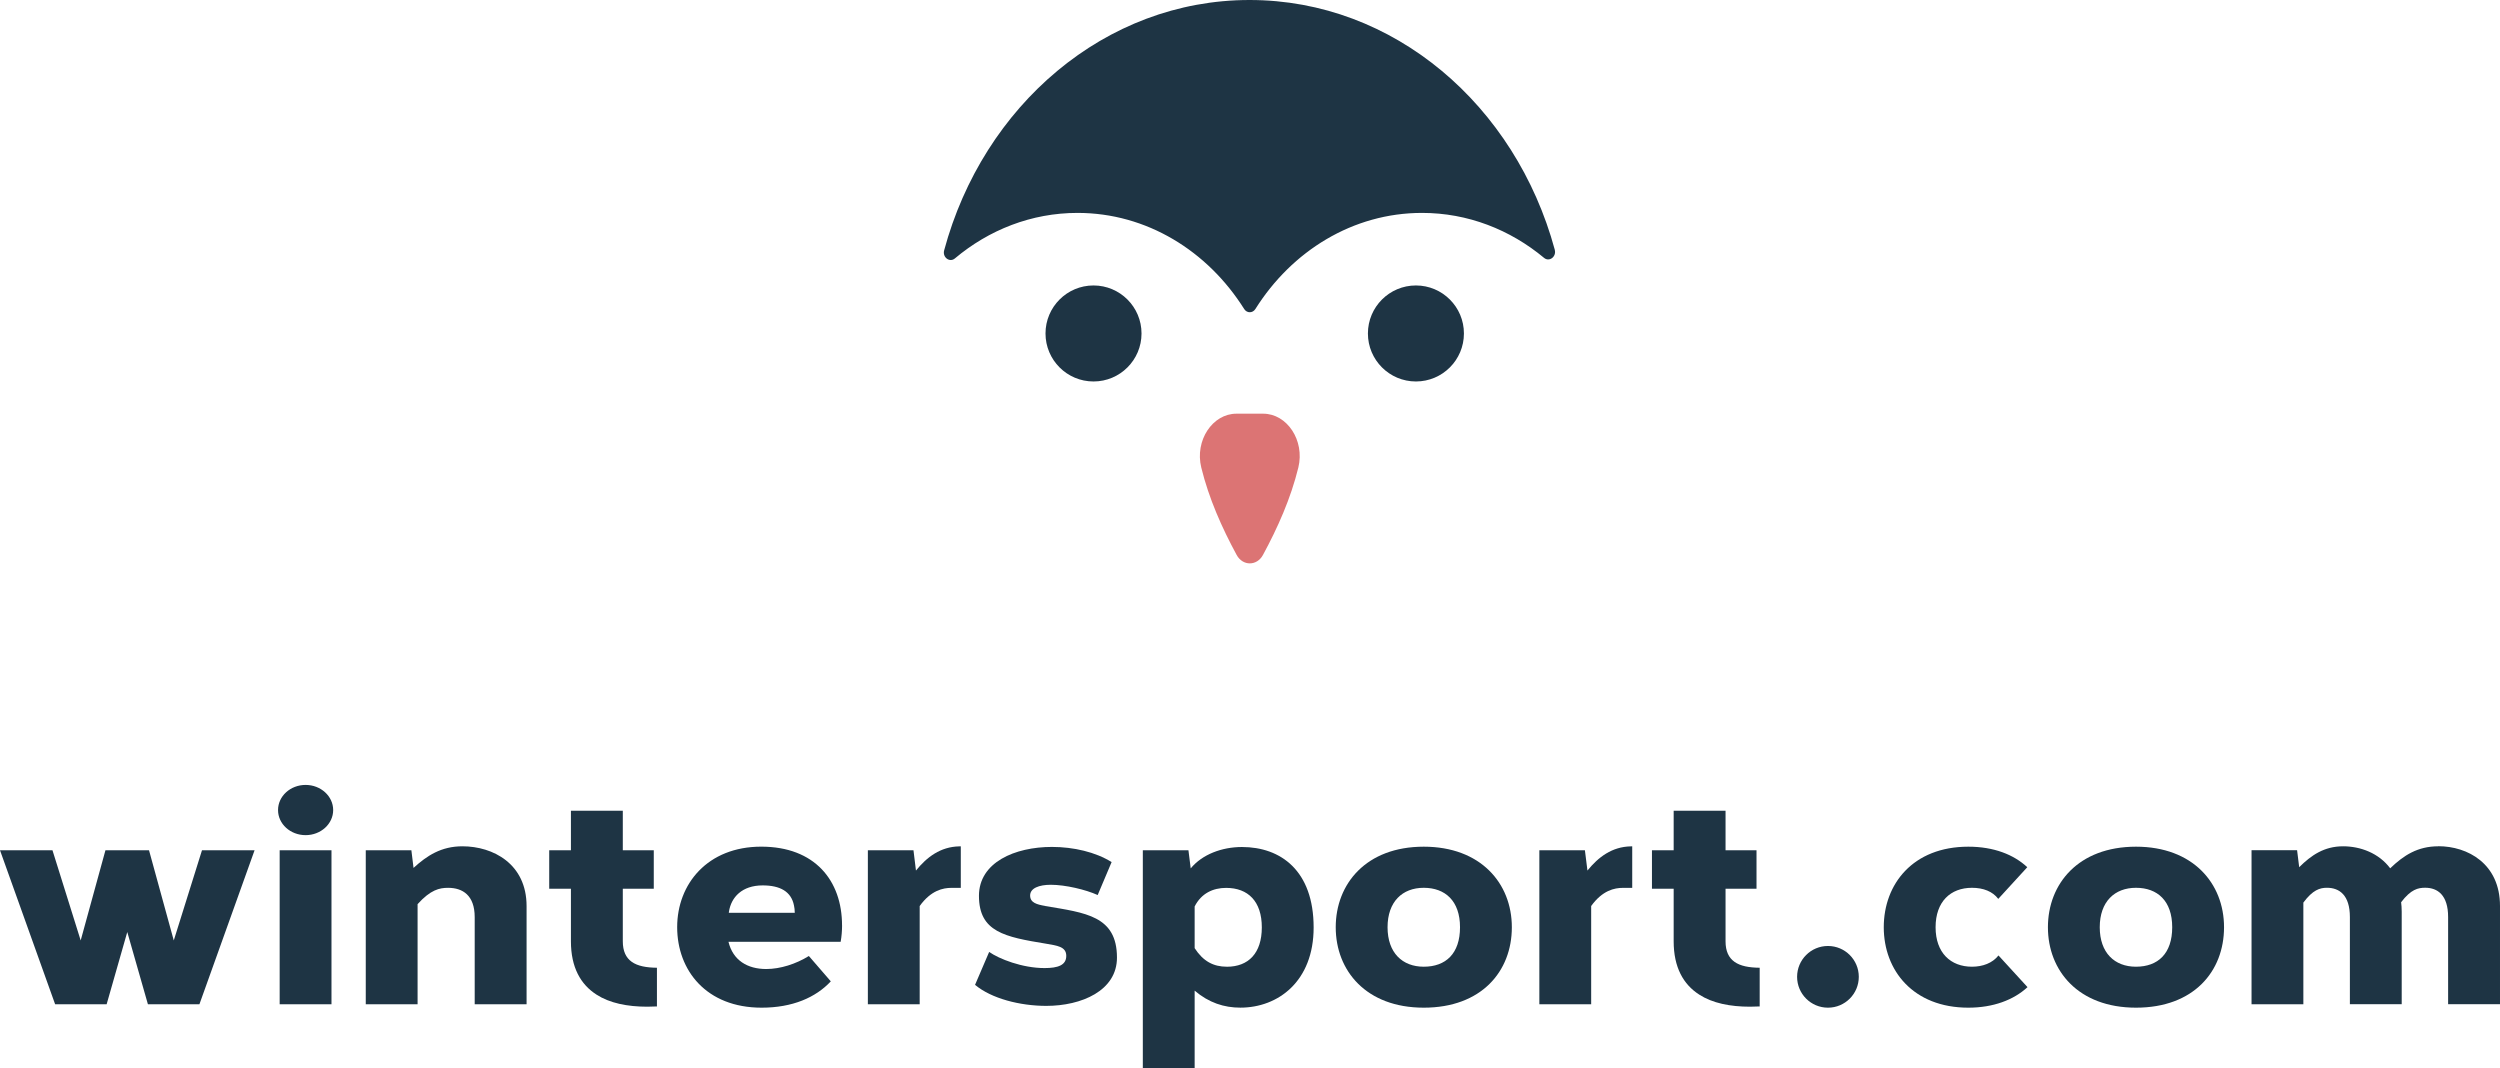 <?xml version="1.0" encoding="UTF-8"?>
<svg id="Layer_2" data-name="Layer 2" xmlns="http://www.w3.org/2000/svg" viewBox="0 0 845.21 361.09">
  <defs>
    <style>
      .cls-1 {
        fill: #1e3444;
      }

      .cls-1, .cls-2 {
        stroke-width: 0px;
      }

      .cls-2 {
        fill: #dc7474;
      }
    </style>
  </defs>
  <g>
    <path class="cls-1" d="M68.29,287.46l-9.54,30.49-8.37-30.49h-14.73l-8.37,30.49-9.54-30.49H0l18.64,52.07h17.41l6.98-24.43,6.98,24.43h17.41l18.65-52.07h-17.78Z"/>
    <path class="cls-1" d="M94.55,287.46v52.07h17.52v-52.07h-17.52ZM103.32,265.37c-5.15,0-9.32,3.8-9.32,8.5s4.17,8.48,9.32,8.48,9.32-3.8,9.32-8.48-4.17-8.5-9.32-8.5Z"/>
    <path class="cls-1" d="M156.33,286.12c-7.13,0-12,3.16-16.52,7.31l-.73-5.97h-15.42v52.07h17.52v-33.85c4.42-4.9,7.42-5.52,10.32-5.52,4.91,0,8.99,2.52,8.99,9.9v29.47h17.54v-33.2c0-14.29-11.35-20.21-21.7-20.21Z"/>
    <path class="cls-1" d="M213.57,325.17c-1.92-1.37-3.01-3.56-3.01-6.92v-17.79h10.47v-12.99h-10.47v-13.37h-17.54v13.37h-7.34v12.99h7.34v17.79c0,8.81,3.29,14.58,8.64,18.01,4.49,2.9,10.45,4.09,17.19,4.09,1.06,0,2.16-.04,3.25-.09v-13.08c-3.53-.04-6.5-.55-8.53-2.01Z"/>
    <path class="cls-1" d="M284.68,312.84c0-15.09-9.17-26.6-27.31-26.6s-28.43,12.59-28.43,27.22,9.88,27.22,28.54,27.22c10.43,0,18.29-3.42,23.4-8.9l-7.42-8.57c-4.35,2.7-9.66,4.4-14.41,4.4-6.38,0-11.27-2.96-12.77-9.21h37.93c.33-1.83.48-3.76.48-5.57ZM246.4,308.6l.05-.4c.75-4.84,4.39-8.86,11.4-8.86,5.86,0,9.65,2.05,10.58,6.78.16.71.27,1.57.27,2.48h-22.31Z"/>
    <path class="cls-1" d="M324.34,286.14c-6.41.13-11,3.65-14.67,8.18l-.84-6.87h-15.42v52.07h17.52v-33.21c3.8-5.28,7.87-6.14,10.74-6.14h3.16v-14.03h-.49Z"/>
    <path class="cls-1" d="M353.39,306.29c-2.81-.49-5.12-1.06-5.12-3.54s3.05-3.62,6.98-3.62c4.95,0,11.84,1.64,15.86,3.47l4.71-11.14c-5.39-3.38-12.86-5.13-20.17-5.13-12.53,0-24.68,5.21-24.68,16.53,0,12.24,8.73,13.9,22.69,16.19,3.62.64,6.83.93,6.83,4.11s-2.85,4.13-7.34,4.13c-7.56,0-15.4-3.11-18.73-5.46l-4.77,11.13c5.54,4.64,15.22,7.11,24.08,7.11,11.89,0,23.9-5.12,23.9-16.31,0-14.16-10.67-15.15-24.24-17.45Z"/>
    <path class="cls-1" d="M419.88,286.36c-6.72,0-13.43,2.48-17.32,7.23l-.77-6.14h-15.42v73.63h17.52v-26.16c4.79,4.09,9.94,5.75,15.46,5.75,12.75,0,24.77-8.9,24.77-27.09,0-19.22-11.11-27.22-24.24-27.22ZM414.76,326.83c-4.46,0-7.97-1.79-10.87-6.28v-14.09c2.25-4.44,6.21-6.28,10.65-6.28,7.42,0,12.06,4.57,12.06,13.34s-4.53,13.32-11.84,13.32Z"/>
    <path class="cls-1" d="M481.35,286.25c-19.49,0-29.76,12.57-29.76,27.24s10.27,27.19,29.76,27.19,29.78-12.26,29.78-27.19-10.61-27.24-29.78-27.24ZM481.35,326.83c-7.23,0-12.24-4.7-12.24-13.34s5.01-13.34,12.24-13.34,12.26,4.42,12.26,13.34-4.82,13.34-12.26,13.34Z"/>
    <path class="cls-1" d="M551.36,286.14c-6.41.13-11,3.65-14.67,8.18l-.86-6.87h-15.4v52.07h17.52v-33.21c3.8-5.28,7.87-6.14,10.74-6.14h3.14v-14.03h-.48Z"/>
    <path class="cls-1" d="M586.39,325.17c-1.92-1.37-3.01-3.56-3.01-6.92v-17.79h10.47v-12.99h-10.47v-13.37h-17.54v13.37h-7.34v12.99h7.34v17.79c0,8.81,3.29,14.58,8.64,18.01,4.49,2.9,10.45,4.09,17.17,4.09,1.08,0,2.17-.04,3.27-.09v-13.08c-3.54-.04-6.5-.55-8.53-2.01Z"/>
    <path class="cls-1" d="M675.65,323.03c-2.03,2.59-5.35,3.8-8.95,3.8-7.2,0-12.31-4.68-12.31-13.34s5.04-13.34,12.31-13.34c3.82,0,7,1.24,8.88,3.75l9.81-10.71c-4.55-4.26-11.33-6.94-19.93-6.94-18.71,0-28.59,12.62-28.59,27.24s9.98,27.19,28.59,27.19c8.39,0,15.29-2.59,20.01-6.94l-9.81-10.71Z"/>
    <path class="cls-1" d="M722.15,286.25c-19.51,0-29.78,12.57-29.78,27.24s10.27,27.19,29.78,27.19,29.76-12.26,29.76-27.19-10.61-27.24-29.76-27.24ZM722.13,326.83c-7.23,0-12.24-4.7-12.24-13.34s5.01-13.34,12.24-13.34h.02c7.25,0,12.24,4.42,12.24,13.34s-4.82,13.34-12.26,13.34Z"/>
    <path class="cls-1" d="M824.33,286.12c-6.91,0-11.67,3.03-16.24,7.44-3.84-5.13-10.05-7.44-15.93-7.44-6.36,0-10.76,3.01-14.84,7.07l-.71-5.74h-15.4v52.07h17.52v-34.37c3.16-4.26,5.55-5.01,7.97-5.01,4.22,0,7.76,2.5,7.76,9.9v29.47h17.52v-31.26c0-1.3-.07-2.12-.2-3.22,3.32-4.37,5.74-4.9,8.13-4.9,4.22,0,7.76,2.5,7.76,9.9v29.47h17.54v-33.2c0-14.29-10.91-20.21-20.88-20.21Z"/>
    <circle class="cls-1" cx="618" cy="330.25" r="10.43"/>
  </g>
  <path class="cls-2" d="M406.13,158.06c2.56,10.46,6.99,20.39,11.96,29.56,2.06,3.8,6.84,3.8,8.9,0,4.97-9.16,9.4-19.1,11.96-29.56,2.23-9.14-3.81-18.2-11.89-18.2h-9.04c-8.09,0-14.13,9.06-11.89,18.2Z"/>
  <g>
    <path class="cls-1" d="M525.64,84.45c.63,2.33-1.85,4.21-3.61,2.74-11.48-9.55-25.77-15.21-41.27-15.21-23.37,0-44.01,12.87-56.35,32.51-.9,1.43-2.86,1.43-3.76,0-12.34-19.64-32.98-32.51-56.35-32.51-15.6,0-29.98,5.74-41.48,15.4-1.76,1.48-4.25-.39-3.62-2.73C332.38,35.7,373.62,0,422.45,0s89.94,35.61,103.2,84.45Z"/>
    <circle class="cls-1" cx="478.7" cy="112.74" r="16.23"/>
    <circle class="cls-1" cx="369.7" cy="112.74" r="16.23"/>
  </g>
</svg>